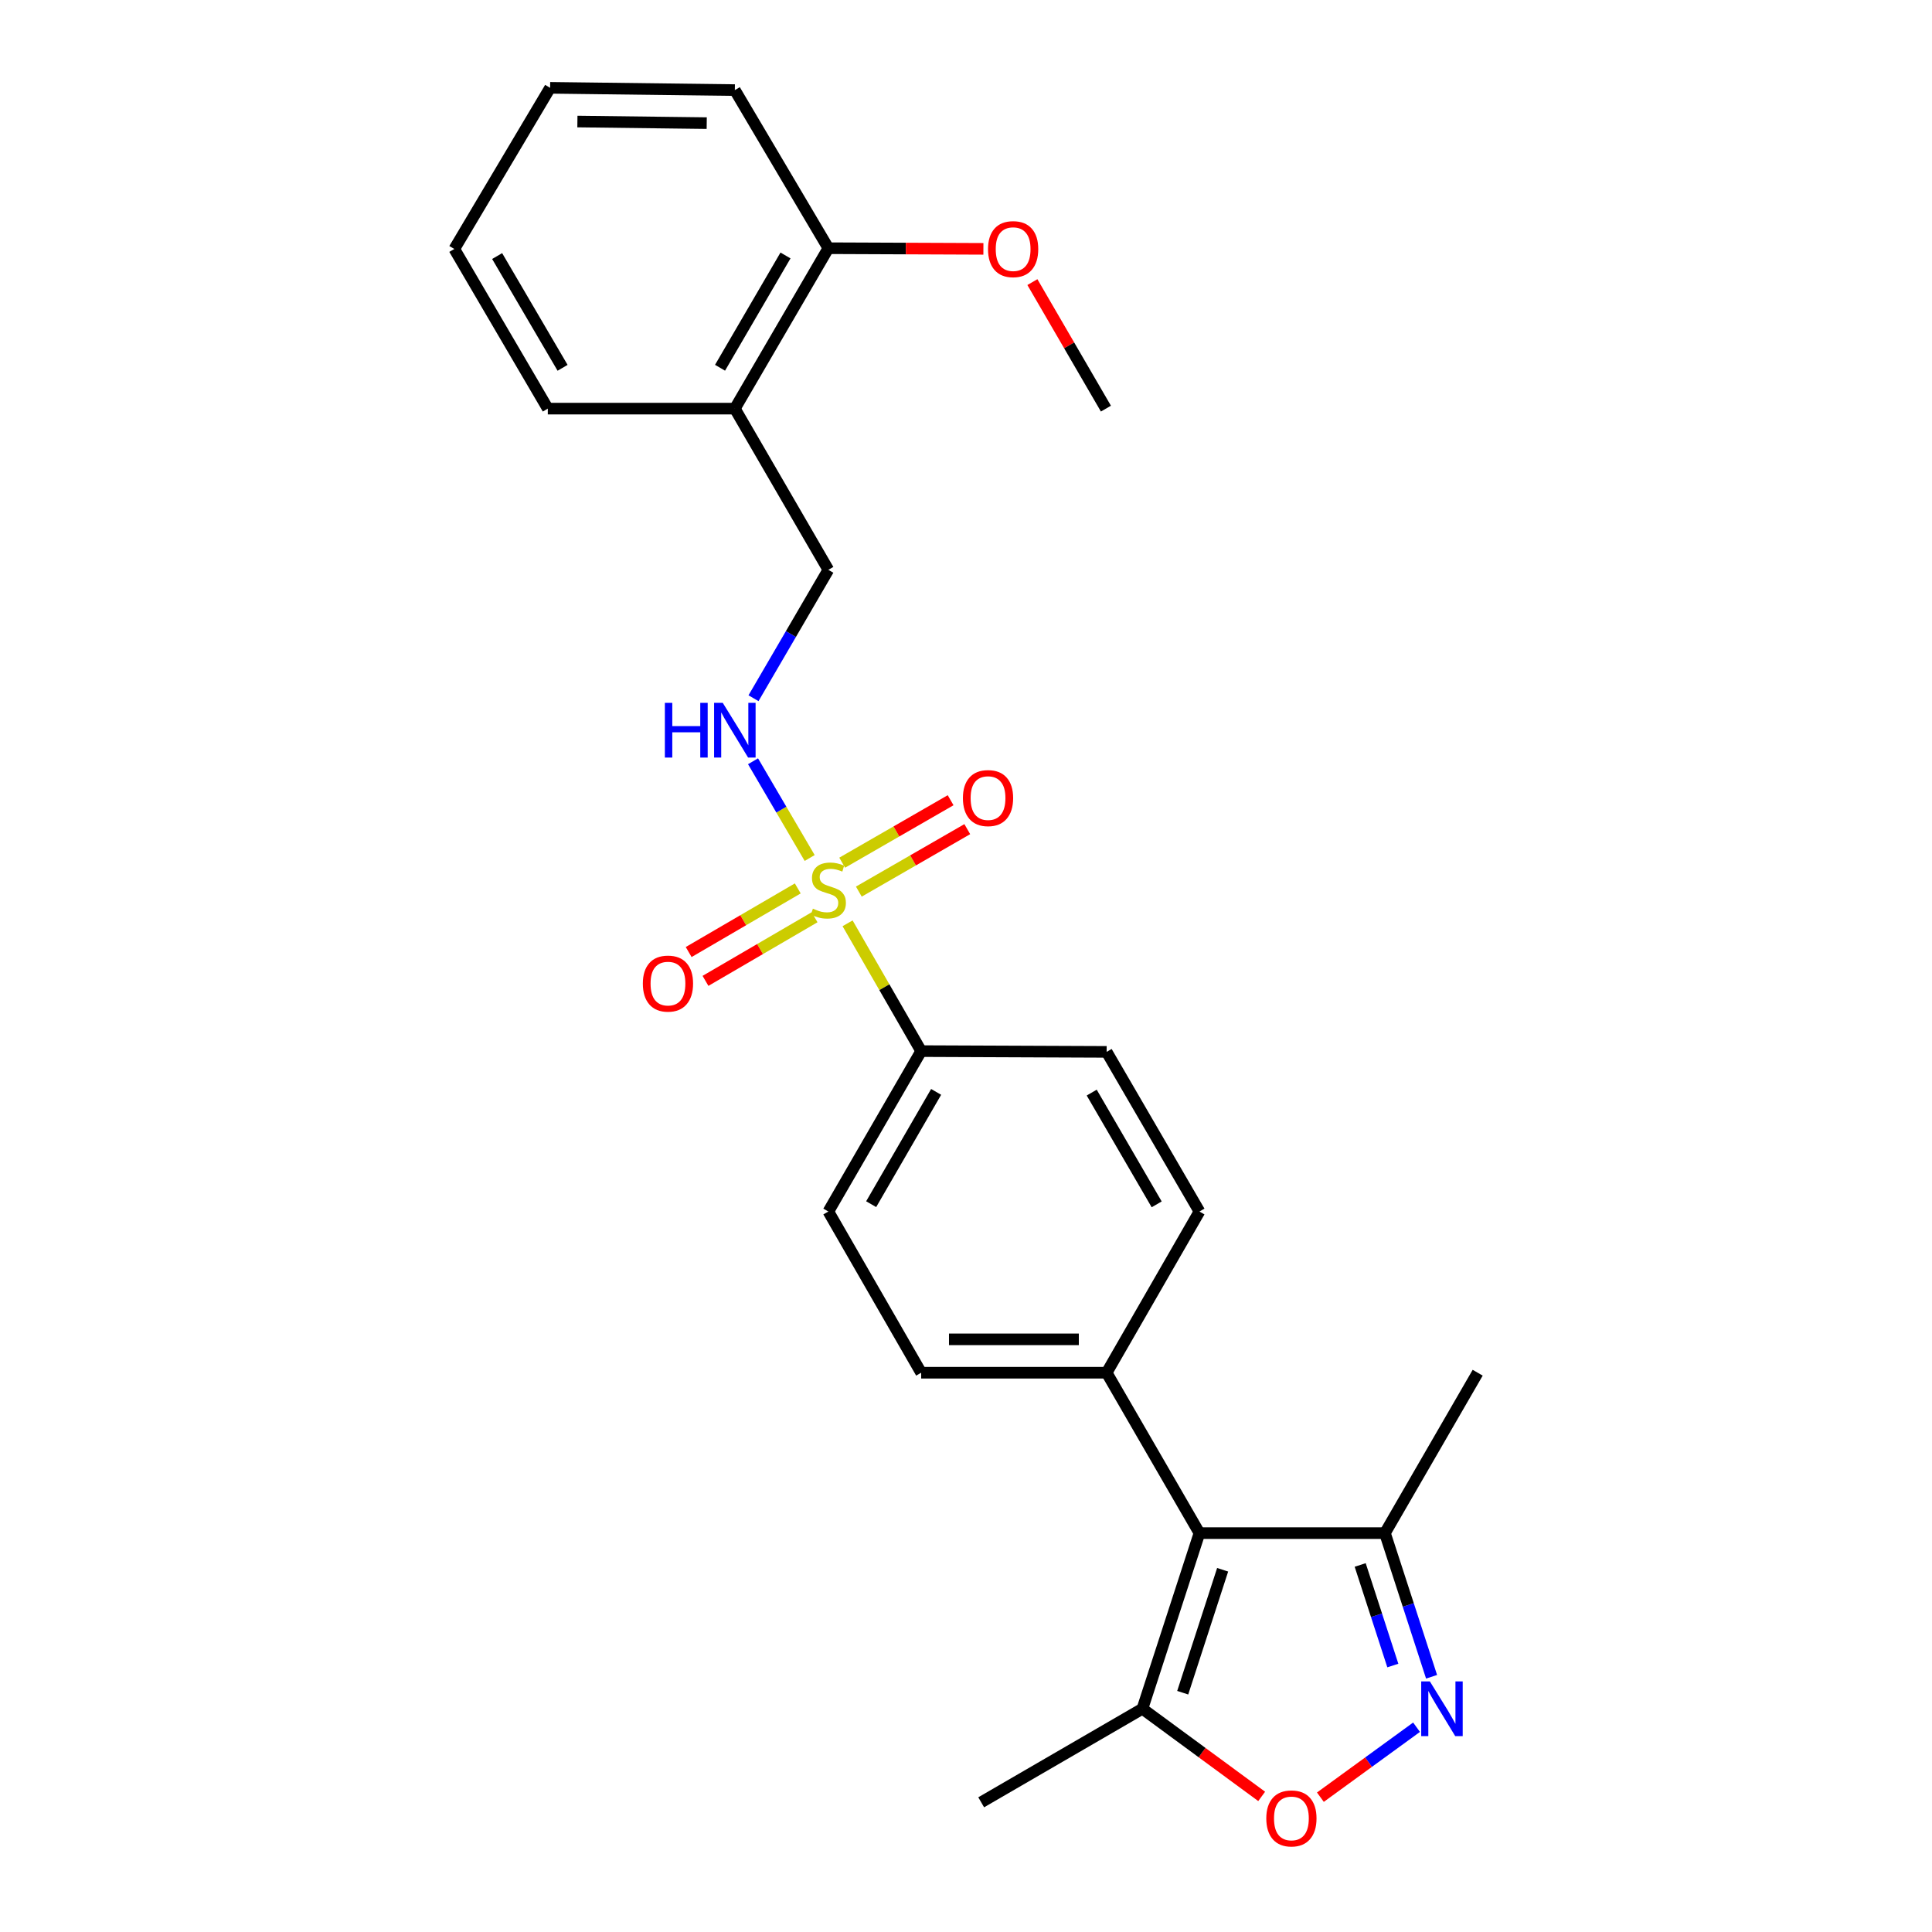 <?xml version='1.0' encoding='iso-8859-1'?>
<svg version='1.1' baseProfile='full'
              xmlns='http://www.w3.org/2000/svg'
                      xmlns:rdkit='http://www.rdkit.org/xml'
                      xmlns:xlink='http://www.w3.org/1999/xlink'
                  xml:space='preserve'
width='1000px' height='1000px' viewBox='0 0 1000 1000'>
<!-- END OF HEADER -->
<rect style='opacity:1.0;fill:#FFFFFF;stroke:none' width='1000' height='1000' x='0' y='0'> </rect>
<path class='bond-5' d='M 419.086,444.098 L 404.427,419.065' style='fill:none;fill-rule:evenodd;stroke:#CCCC00;stroke-width:6px;stroke-linecap:butt;stroke-linejoin:miter;stroke-opacity:1' />
<path class='bond-5' d='M 404.427,419.065 L 389.769,394.033' style='fill:none;fill-rule:evenodd;stroke:#0000FF;stroke-width:6px;stroke-linecap:butt;stroke-linejoin:miter;stroke-opacity:1' />
<path class='bond-6' d='M 438.708,477.899 L 457.751,510.977' style='fill:none;fill-rule:evenodd;stroke:#CCCC00;stroke-width:6px;stroke-linecap:butt;stroke-linejoin:miter;stroke-opacity:1' />
<path class='bond-6' d='M 457.751,510.977 L 476.793,544.055' style='fill:none;fill-rule:evenodd;stroke:#000000;stroke-width:6px;stroke-linecap:butt;stroke-linejoin:miter;stroke-opacity:1' />
<path class='bond-8' d='M 412.923,459.846 L 384.689,476.31' style='fill:none;fill-rule:evenodd;stroke:#CCCC00;stroke-width:6px;stroke-linecap:butt;stroke-linejoin:miter;stroke-opacity:1' />
<path class='bond-8' d='M 384.689,476.31 L 356.455,492.773' style='fill:none;fill-rule:evenodd;stroke:#FF0000;stroke-width:6px;stroke-linecap:butt;stroke-linejoin:miter;stroke-opacity:1' />
<path class='bond-8' d='M 421.625,474.77 L 393.391,491.234' style='fill:none;fill-rule:evenodd;stroke:#CCCC00;stroke-width:6px;stroke-linecap:butt;stroke-linejoin:miter;stroke-opacity:1' />
<path class='bond-8' d='M 393.391,491.234 L 365.158,507.697' style='fill:none;fill-rule:evenodd;stroke:#FF0000;stroke-width:6px;stroke-linecap:butt;stroke-linejoin:miter;stroke-opacity:1' />
<path class='bond-9' d='M 444.532,461.494 L 472.596,445.329' style='fill:none;fill-rule:evenodd;stroke:#CCCC00;stroke-width:6px;stroke-linecap:butt;stroke-linejoin:miter;stroke-opacity:1' />
<path class='bond-9' d='M 472.596,445.329 L 500.66,429.164' style='fill:none;fill-rule:evenodd;stroke:#FF0000;stroke-width:6px;stroke-linecap:butt;stroke-linejoin:miter;stroke-opacity:1' />
<path class='bond-9' d='M 435.909,446.524 L 463.973,430.359' style='fill:none;fill-rule:evenodd;stroke:#CCCC00;stroke-width:6px;stroke-linecap:butt;stroke-linejoin:miter;stroke-opacity:1' />
<path class='bond-9' d='M 463.973,430.359 L 492.037,414.194' style='fill:none;fill-rule:evenodd;stroke:#FF0000;stroke-width:6px;stroke-linecap:butt;stroke-linejoin:miter;stroke-opacity:1' />
<path class='bond-0' d='M 620.835,793.537 L 572.798,710.517' style='fill:none;fill-rule:evenodd;stroke:#000000;stroke-width:6px;stroke-linecap:butt;stroke-linejoin:miter;stroke-opacity:1' />
<path class='bond-3' d='M 620.835,793.537 L 591.312,884.446' style='fill:none;fill-rule:evenodd;stroke:#000000;stroke-width:6px;stroke-linecap:butt;stroke-linejoin:miter;stroke-opacity:1' />
<path class='bond-3' d='M 632.838,812.509 L 612.172,876.146' style='fill:none;fill-rule:evenodd;stroke:#000000;stroke-width:6px;stroke-linecap:butt;stroke-linejoin:miter;stroke-opacity:1' />
<path class='bond-4' d='M 620.835,793.537 L 716.841,793.537' style='fill:none;fill-rule:evenodd;stroke:#000000;stroke-width:6px;stroke-linecap:butt;stroke-linejoin:miter;stroke-opacity:1' />
<path class='bond-1' d='M 740.981,867.897 L 728.911,830.717' style='fill:none;fill-rule:evenodd;stroke:#0000FF;stroke-width:6px;stroke-linecap:butt;stroke-linejoin:miter;stroke-opacity:1' />
<path class='bond-1' d='M 728.911,830.717 L 716.841,793.537' style='fill:none;fill-rule:evenodd;stroke:#000000;stroke-width:6px;stroke-linecap:butt;stroke-linejoin:miter;stroke-opacity:1' />
<path class='bond-1' d='M 720.928,862.077 L 712.479,836.051' style='fill:none;fill-rule:evenodd;stroke:#0000FF;stroke-width:6px;stroke-linecap:butt;stroke-linejoin:miter;stroke-opacity:1' />
<path class='bond-1' d='M 712.479,836.051 L 704.03,810.025' style='fill:none;fill-rule:evenodd;stroke:#000000;stroke-width:6px;stroke-linecap:butt;stroke-linejoin:miter;stroke-opacity:1' />
<path class='bond-27' d='M 733.205,894.011 L 708.318,912.114' style='fill:none;fill-rule:evenodd;stroke:#0000FF;stroke-width:6px;stroke-linecap:butt;stroke-linejoin:miter;stroke-opacity:1' />
<path class='bond-27' d='M 708.318,912.114 L 683.432,930.217' style='fill:none;fill-rule:evenodd;stroke:#FF0000;stroke-width:6px;stroke-linecap:butt;stroke-linejoin:miter;stroke-opacity:1' />
<path class='bond-2' d='M 653.037,929.816 L 622.175,907.131' style='fill:none;fill-rule:evenodd;stroke:#FF0000;stroke-width:6px;stroke-linecap:butt;stroke-linejoin:miter;stroke-opacity:1' />
<path class='bond-2' d='M 622.175,907.131 L 591.312,884.446' style='fill:none;fill-rule:evenodd;stroke:#000000;stroke-width:6px;stroke-linecap:butt;stroke-linejoin:miter;stroke-opacity:1' />
<path class='bond-18' d='M 591.312,884.446 L 507.861,932.867' style='fill:none;fill-rule:evenodd;stroke:#000000;stroke-width:6px;stroke-linecap:butt;stroke-linejoin:miter;stroke-opacity:1' />
<path class='bond-19' d='M 716.841,793.537 L 764.848,710.517' style='fill:none;fill-rule:evenodd;stroke:#000000;stroke-width:6px;stroke-linecap:butt;stroke-linejoin:miter;stroke-opacity:1' />
<path class='bond-11' d='M 390.012,361.395 L 409.384,328.171' style='fill:none;fill-rule:evenodd;stroke:#0000FF;stroke-width:6px;stroke-linecap:butt;stroke-linejoin:miter;stroke-opacity:1' />
<path class='bond-11' d='M 409.384,328.171 L 428.756,294.946' style='fill:none;fill-rule:evenodd;stroke:#000000;stroke-width:6px;stroke-linecap:butt;stroke-linejoin:miter;stroke-opacity:1' />
<path class='bond-13' d='M 476.793,544.055 L 428.756,627.084' style='fill:none;fill-rule:evenodd;stroke:#000000;stroke-width:6px;stroke-linecap:butt;stroke-linejoin:miter;stroke-opacity:1' />
<path class='bond-13' d='M 484.541,565.16 L 450.915,623.281' style='fill:none;fill-rule:evenodd;stroke:#000000;stroke-width:6px;stroke-linecap:butt;stroke-linejoin:miter;stroke-opacity:1' />
<path class='bond-14' d='M 476.793,544.055 L 572.798,544.448' style='fill:none;fill-rule:evenodd;stroke:#000000;stroke-width:6px;stroke-linecap:butt;stroke-linejoin:miter;stroke-opacity:1' />
<path class='bond-7' d='M 572.798,710.517 L 620.835,627.084' style='fill:none;fill-rule:evenodd;stroke:#000000;stroke-width:6px;stroke-linecap:butt;stroke-linejoin:miter;stroke-opacity:1' />
<path class='bond-25' d='M 572.798,710.517 L 476.793,710.517' style='fill:none;fill-rule:evenodd;stroke:#000000;stroke-width:6px;stroke-linecap:butt;stroke-linejoin:miter;stroke-opacity:1' />
<path class='bond-25' d='M 558.398,693.241 L 491.194,693.241' style='fill:none;fill-rule:evenodd;stroke:#000000;stroke-width:6px;stroke-linecap:butt;stroke-linejoin:miter;stroke-opacity:1' />
<path class='bond-10' d='M 380.355,211.504 L 428.756,294.946' style='fill:none;fill-rule:evenodd;stroke:#000000;stroke-width:6px;stroke-linecap:butt;stroke-linejoin:miter;stroke-opacity:1' />
<path class='bond-12' d='M 380.355,211.504 L 428.756,128.475' style='fill:none;fill-rule:evenodd;stroke:#000000;stroke-width:6px;stroke-linecap:butt;stroke-linejoin:miter;stroke-opacity:1' />
<path class='bond-12' d='M 372.69,190.349 L 406.571,132.229' style='fill:none;fill-rule:evenodd;stroke:#000000;stroke-width:6px;stroke-linecap:butt;stroke-linejoin:miter;stroke-opacity:1' />
<path class='bond-20' d='M 380.355,211.504 L 283.543,211.504' style='fill:none;fill-rule:evenodd;stroke:#000000;stroke-width:6px;stroke-linecap:butt;stroke-linejoin:miter;stroke-opacity:1' />
<path class='bond-17' d='M 428.756,128.475 L 468.881,128.64' style='fill:none;fill-rule:evenodd;stroke:#000000;stroke-width:6px;stroke-linecap:butt;stroke-linejoin:miter;stroke-opacity:1' />
<path class='bond-17' d='M 468.881,128.64 L 509.006,128.805' style='fill:none;fill-rule:evenodd;stroke:#FF0000;stroke-width:6px;stroke-linecap:butt;stroke-linejoin:miter;stroke-opacity:1' />
<path class='bond-21' d='M 428.756,128.475 L 380.355,46.635' style='fill:none;fill-rule:evenodd;stroke:#000000;stroke-width:6px;stroke-linecap:butt;stroke-linejoin:miter;stroke-opacity:1' />
<path class='bond-15' d='M 428.756,627.084 L 476.793,710.517' style='fill:none;fill-rule:evenodd;stroke:#000000;stroke-width:6px;stroke-linecap:butt;stroke-linejoin:miter;stroke-opacity:1' />
<path class='bond-16' d='M 572.798,544.448 L 620.835,627.084' style='fill:none;fill-rule:evenodd;stroke:#000000;stroke-width:6px;stroke-linecap:butt;stroke-linejoin:miter;stroke-opacity:1' />
<path class='bond-16' d='M 565.068,565.526 L 598.694,623.371' style='fill:none;fill-rule:evenodd;stroke:#000000;stroke-width:6px;stroke-linecap:butt;stroke-linejoin:miter;stroke-opacity:1' />
<path class='bond-22' d='M 534.364,146.018 L 553.394,178.761' style='fill:none;fill-rule:evenodd;stroke:#FF0000;stroke-width:6px;stroke-linecap:butt;stroke-linejoin:miter;stroke-opacity:1' />
<path class='bond-22' d='M 553.394,178.761 L 572.424,211.504' style='fill:none;fill-rule:evenodd;stroke:#000000;stroke-width:6px;stroke-linecap:butt;stroke-linejoin:miter;stroke-opacity:1' />
<path class='bond-23' d='M 283.543,211.504 L 235.152,128.868' style='fill:none;fill-rule:evenodd;stroke:#000000;stroke-width:6px;stroke-linecap:butt;stroke-linejoin:miter;stroke-opacity:1' />
<path class='bond-23' d='M 291.192,190.379 L 257.318,132.534' style='fill:none;fill-rule:evenodd;stroke:#000000;stroke-width:6px;stroke-linecap:butt;stroke-linejoin:miter;stroke-opacity:1' />
<path class='bond-26' d='M 380.355,46.635 L 284.733,45.455' style='fill:none;fill-rule:evenodd;stroke:#000000;stroke-width:6px;stroke-linecap:butt;stroke-linejoin:miter;stroke-opacity:1' />
<path class='bond-26' d='M 365.799,63.733 L 298.863,62.906' style='fill:none;fill-rule:evenodd;stroke:#000000;stroke-width:6px;stroke-linecap:butt;stroke-linejoin:miter;stroke-opacity:1' />
<path class='bond-24' d='M 235.152,128.868 L 284.733,45.455' style='fill:none;fill-rule:evenodd;stroke:#000000;stroke-width:6px;stroke-linecap:butt;stroke-linejoin:miter;stroke-opacity:1' />
<path  class='atom-0' d='M 420.756 470.332
Q 421.076 470.452, 422.396 471.012
Q 423.716 471.572, 425.156 471.932
Q 426.636 472.252, 428.076 472.252
Q 430.756 472.252, 432.316 470.972
Q 433.876 469.652, 433.876 467.372
Q 433.876 465.812, 433.076 464.852
Q 432.316 463.892, 431.116 463.372
Q 429.916 462.852, 427.916 462.252
Q 425.396 461.492, 423.876 460.772
Q 422.396 460.052, 421.316 458.532
Q 420.276 457.012, 420.276 454.452
Q 420.276 450.892, 422.676 448.692
Q 425.116 446.492, 429.916 446.492
Q 433.196 446.492, 436.916 448.052
L 435.996 451.132
Q 432.596 449.732, 430.036 449.732
Q 427.276 449.732, 425.756 450.892
Q 424.236 452.012, 424.276 453.972
Q 424.276 455.492, 425.036 456.412
Q 425.836 457.332, 426.956 457.852
Q 428.116 458.372, 430.036 458.972
Q 432.596 459.772, 434.116 460.572
Q 435.636 461.372, 436.716 463.012
Q 437.836 464.612, 437.836 467.372
Q 437.836 471.292, 435.196 473.412
Q 432.596 475.492, 428.236 475.492
Q 425.716 475.492, 423.796 474.932
Q 421.916 474.412, 419.676 473.492
L 420.756 470.332
' fill='#CCCC00'/>
<path  class='atom-2' d='M 740.094 870.286
L 749.374 885.286
Q 750.294 886.766, 751.774 889.446
Q 753.254 892.126, 753.334 892.286
L 753.334 870.286
L 757.094 870.286
L 757.094 898.606
L 753.214 898.606
L 743.254 882.206
Q 742.094 880.286, 740.854 878.086
Q 739.654 875.886, 739.294 875.206
L 739.294 898.606
L 735.614 898.606
L 735.614 870.286
L 740.094 870.286
' fill='#0000FF'/>
<path  class='atom-3' d='M 655.43 941.21
Q 655.43 934.41, 658.79 930.61
Q 662.15 926.81, 668.43 926.81
Q 674.71 926.81, 678.07 930.61
Q 681.43 934.41, 681.43 941.21
Q 681.43 948.09, 678.03 952.01
Q 674.63 955.89, 668.43 955.89
Q 662.19 955.89, 658.79 952.01
Q 655.43 948.13, 655.43 941.21
M 668.43 952.69
Q 672.75 952.69, 675.07 949.81
Q 677.43 946.89, 677.43 941.21
Q 677.43 935.65, 675.07 932.85
Q 672.75 930.01, 668.43 930.01
Q 664.11 930.01, 661.75 932.81
Q 659.43 935.61, 659.43 941.21
Q 659.43 946.93, 661.75 949.81
Q 664.11 952.69, 668.43 952.69
' fill='#FF0000'/>
<path  class='atom-6' d='M 344.135 363.797
L 347.975 363.797
L 347.975 375.837
L 362.455 375.837
L 362.455 363.797
L 366.295 363.797
L 366.295 392.117
L 362.455 392.117
L 362.455 379.037
L 347.975 379.037
L 347.975 392.117
L 344.135 392.117
L 344.135 363.797
' fill='#0000FF'/>
<path  class='atom-6' d='M 374.095 363.797
L 383.375 378.797
Q 384.295 380.277, 385.775 382.957
Q 387.255 385.637, 387.335 385.797
L 387.335 363.797
L 391.095 363.797
L 391.095 392.117
L 387.215 392.117
L 377.255 375.717
Q 376.095 373.797, 374.855 371.597
Q 373.655 369.397, 373.295 368.717
L 373.295 392.117
L 369.615 392.117
L 369.615 363.797
L 374.095 363.797
' fill='#0000FF'/>
<path  class='atom-9' d='M 332.736 509.103
Q 332.736 502.303, 336.096 498.503
Q 339.456 494.703, 345.736 494.703
Q 352.016 494.703, 355.376 498.503
Q 358.736 502.303, 358.736 509.103
Q 358.736 515.983, 355.336 519.903
Q 351.936 523.783, 345.736 523.783
Q 339.496 523.783, 336.096 519.903
Q 332.736 516.023, 332.736 509.103
M 345.736 520.583
Q 350.056 520.583, 352.376 517.703
Q 354.736 514.783, 354.736 509.103
Q 354.736 503.543, 352.376 500.743
Q 350.056 497.903, 345.736 497.903
Q 341.416 497.903, 339.056 500.703
Q 336.736 503.503, 336.736 509.103
Q 336.736 514.823, 339.056 517.703
Q 341.416 520.583, 345.736 520.583
' fill='#FF0000'/>
<path  class='atom-10' d='M 498.402 413.088
Q 498.402 406.288, 501.762 402.488
Q 505.122 398.688, 511.402 398.688
Q 517.682 398.688, 521.042 402.488
Q 524.402 406.288, 524.402 413.088
Q 524.402 419.968, 521.002 423.888
Q 517.602 427.768, 511.402 427.768
Q 505.162 427.768, 501.762 423.888
Q 498.402 420.008, 498.402 413.088
M 511.402 424.568
Q 515.722 424.568, 518.042 421.688
Q 520.402 418.768, 520.402 413.088
Q 520.402 407.528, 518.042 404.728
Q 515.722 401.888, 511.402 401.888
Q 507.082 401.888, 504.722 404.688
Q 502.402 407.488, 502.402 413.088
Q 502.402 418.808, 504.722 421.688
Q 507.082 424.568, 511.402 424.568
' fill='#FF0000'/>
<path  class='atom-18' d='M 511.397 128.948
Q 511.397 122.148, 514.757 118.348
Q 518.117 114.548, 524.397 114.548
Q 530.677 114.548, 534.037 118.348
Q 537.397 122.148, 537.397 128.948
Q 537.397 135.828, 533.997 139.748
Q 530.597 143.628, 524.397 143.628
Q 518.157 143.628, 514.757 139.748
Q 511.397 135.868, 511.397 128.948
M 524.397 140.428
Q 528.717 140.428, 531.037 137.548
Q 533.397 134.628, 533.397 128.948
Q 533.397 123.388, 531.037 120.588
Q 528.717 117.748, 524.397 117.748
Q 520.077 117.748, 517.717 120.548
Q 515.397 123.348, 515.397 128.948
Q 515.397 134.668, 517.717 137.548
Q 520.077 140.428, 524.397 140.428
' fill='#FF0000'/>
</svg>
